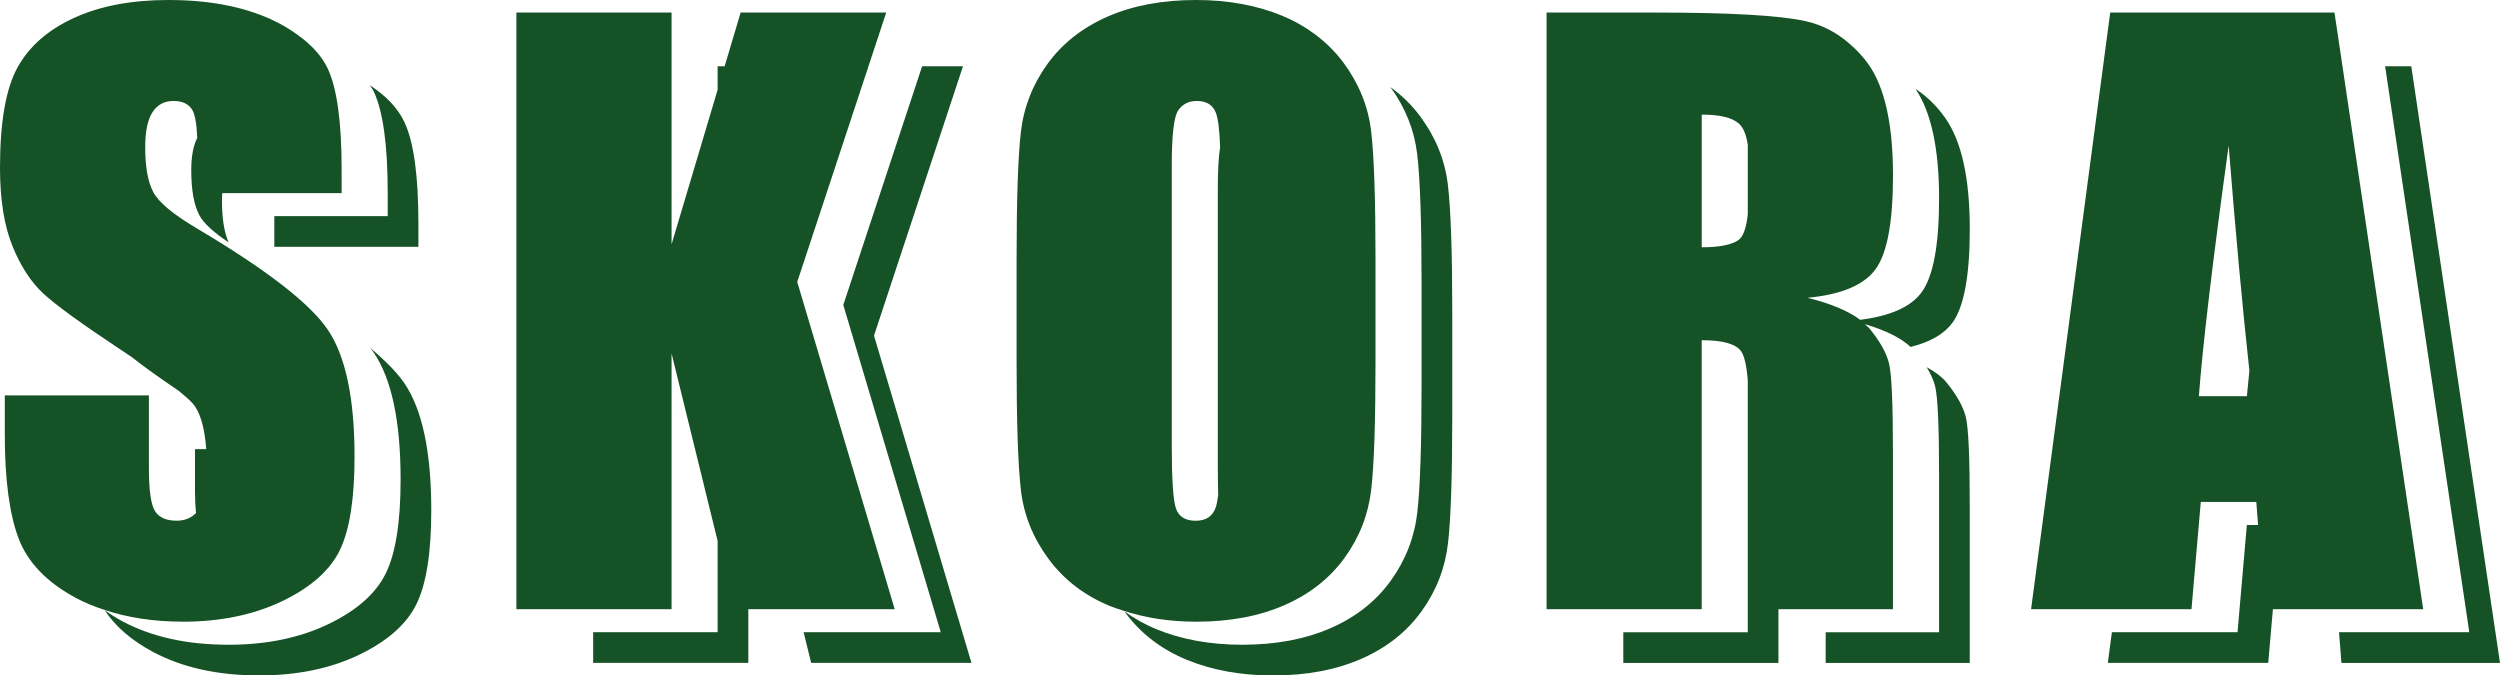<?xml version="1.0" encoding="UTF-8"?> <svg xmlns="http://www.w3.org/2000/svg" id="Layer_1" data-name="Layer 1" viewBox="0 0 850.03 229.65"><defs><style> .cls-1 { fill: #155226; } </style></defs><path class="cls-1" d="M125.79,118.22c.42.55.91,1.11,1.27,1.64,6.09,8.94,9.15,23.35,9.15,43.23,0,14.45-1.69,25.1-5.08,31.95-3.38,6.85-9.92,12.59-19.61,17.23-9.7,4.64-20.98,6.95-33.83,6.95-14.12,0-26.18-2.68-36.16-8.02-2.16-1.16-4.09-2.42-5.93-3.72,3.61,5.5,9.05,10.22,16.37,14.15,9.98,5.34,22.03,8.02,36.16,8.02,12.86,0,24.13-2.32,33.83-6.95,9.69-4.64,16.23-10.38,19.61-17.23,3.38-6.85,5.07-17.5,5.07-31.95,0-19.88-3.06-34.29-9.15-43.23-2.46-3.61-6.42-7.64-11.71-12.07Z"></path><path class="cls-1" d="M131.83,65.47v8.02s-38.56,0-38.56,0v10.43s48.99,0,48.99,0v-8.02c0-16.12-1.57-27.55-4.7-34.27-2.24-4.81-6.22-9-11.79-12.64.45.74,1,1.44,1.35,2.21,3.13,6.73,4.7,18.15,4.7,34.27Z"></path><polygon class="cls-1" points="327.43 22.52 313.54 22.52 286.73 103.69 319.87 214.96 273.24 214.96 275.8 225.39 330.31 225.39 297.17 114.12 327.43 22.52"></polygon><path class="cls-1" d="M482.89,39.57c-2.86-3.86-6.27-7.15-10.13-9.96,5.06,6.97,8.11,14.54,9.09,22.71,1,8.36,1.5,22.97,1.5,43.86v34.71c0,20.38-.48,34.82-1.44,43.29-.96,8.48-3.97,16.23-9.02,23.24-5.06,7.02-11.88,12.41-20.49,16.16-8.6,3.76-18.63,5.64-30.07,5.64-10.86,0-20.61-1.78-29.26-5.33-3.94-1.62-7.49-3.66-10.73-6.01.11.15.19.32.31.47,5.26,7.1,12.22,12.43,20.86,15.98,8.65,3.55,18.4,5.33,29.26,5.33,11.45,0,21.47-1.88,30.07-5.64,8.6-3.76,15.43-9.15,20.49-16.16,5.06-7.02,8.06-14.76,9.02-23.24.96-8.48,1.44-22.91,1.44-43.29v-34.71c0-20.88-.5-35.5-1.5-43.86-1-8.35-4.13-16.08-9.4-23.18Z"></path><path class="cls-1" d="M663.86,109.74c3.93-5.43,5.89-16.04,5.89-31.83,0-17.29-2.78-29.89-8.33-37.78-2.92-4.14-6.31-7.41-10.12-9.91,5.33,7.92,8.01,20.32,8.01,37.26,0,15.79-1.96,26.4-5.89,31.83-3.65,5.05-10.72,8.14-20.94,9.43-3.98-3-9.93-5.51-17.91-7.49,11.53-1.08,19.25-4.34,23.18-9.77,3.93-5.43,5.89-16.04,5.89-31.83,0-17.29-2.78-29.89-8.33-37.78-1.92-2.73-4.11-4.97-6.43-6.99-4.37-3.81-9.36-6.48-15.13-7.73-8.81-1.92-25.67-2.88-50.56-2.88h-37.34s0,202.87,0,202.87h15.66s37.09,0,37.09,0v-91.47c7.27,0,11.76,1.3,13.47,3.88,1.06,1.6,1.79,4.8,2.19,9.57v85.85s-42.32,0-42.32,0v10.43s52.75,0,52.75,0v-18.26s5.6,0,5.6,0h33.33s0-53.51,0-53.51c0-16.37-.44-26.38-1.32-30.01-.88-3.63-3.11-7.62-6.7-11.97-.42-.51-1.05-.96-1.56-1.45,7.1,2.1,12.29,4.69,15.59,7.76,6.62-1.66,11.42-4.37,14.2-8.23ZM591.08,81.64c-2.38,1.63-6.53,2.44-12.47,2.44v-45.11c6.1,0,10.29,1,12.59,3.01,1.58,1.38,2.58,3.88,3.07,7.36v23.53c-.51,4.64-1.54,7.64-3.2,8.77Z"></path><path class="cls-1" d="M659.31,161.46v53.51s-38.56,0-38.56,0v10.43s48.99,0,48.99,0v-53.51c0-16.37-.44-26.38-1.32-30.01-.88-3.63-3.11-7.62-6.7-11.97-1.53-1.86-3.83-3.52-6.62-5.06,1.39,2.31,2.39,4.52,2.89,6.59.88,3.63,1.32,13.64,1.32,30.01Z"></path><polygon class="cls-1" points="850.03 225.4 819.86 22.53 810.97 22.53 839.59 214.96 795.3 214.96 796.11 225.4 850.03 225.4"></polygon><path class="cls-1" d="M62.03,211.39c12.86,0,24.13-2.32,33.83-6.95,9.69-4.64,16.23-10.38,19.61-17.23,3.38-6.85,5.08-17.5,5.08-31.95,0-19.88-3.06-34.29-9.15-43.23-6.1-8.94-20.89-20.37-44.37-34.32-8.19-4.84-13.16-8.98-14.91-12.4-1.84-3.43-2.75-8.53-2.75-15.3,0-5.27.81-9.19,2.44-11.79,1.64-2.59,4.03-3.89,7.21-3.89,2.92,0,5.01.96,6.26,2.88,1.01,1.55,1.59,4.82,1.79,9.67-1.33,2.58-2.04,6.19-2.04,10.96,0,6.77.91,11.87,2.74,15.3,1.36,2.66,4.71,5.76,9.96,9.27-1.48-3.38-2.26-8.05-2.26-14.14,0-.93.06-1.77.11-2.61h7.25s33.33,0,33.33,0v-8.02c0-16.12-1.57-27.54-4.7-34.27-2-4.29-5.48-8.07-10.14-11.43-2.63-1.9-5.54-3.7-9.03-5.3C82.65,2.21,70.97,0,57.27,0c-12.54,0-23.23,2.03-32.08,6.08-8.85,4.05-15.27,9.67-19.23,16.85C1.99,30.12,0,41.48,0,57.01c0,10.78,1.4,19.63,4.2,26.56,2.8,6.94,6.33,12.36,10.59,16.29,4.26,3.93,12.95,10.23,26.06,18.92,1.33.87,2.58,1.7,3.81,2.53,3.8,3.02,9.21,6.91,16.18,11.63,2.04,1.66,3.64,3.1,4.7,4.26,2.47,2.79,4,7.97,4.6,15.51h-3.84s0,14.25,0,14.25c0,2.94.13,5.35.34,7.47-1.65,1.72-3.84,2.61-6.61,2.61-3.51,0-5.95-1.08-7.33-3.26-1.38-2.17-2.07-7.06-2.07-14.66v-16.85s0-7.83,0-7.83H1.63s0,13.28,0,13.28c0,15.21,1.55,26.94,4.64,35.21,3.09,8.27,9.63,15.08,19.61,20.42,2.97,1.59,6.18,2.87,9.52,3.98,7.88,2.64,16.72,4.04,26.64,4.04Z"></path><polygon class="cls-1" points="304.21 207.13 271.07 95.86 298.74 12.09 301.33 4.26 251.83 4.26 246.39 22.52 244 22.52 244 30.53 228.34 83.08 228.34 12.09 228.34 4.26 175.58 4.26 175.58 207.13 191.25 207.13 228.34 207.13 228.34 120.17 244 183.92 244 214.96 201.68 214.96 201.68 225.39 254.44 225.39 254.44 207.13 263.44 207.13 304.21 207.13"></polygon><path class="cls-1" d="M406.67,211.39c11.45,0,21.47-1.88,30.07-5.64,8.6-3.76,15.43-9.15,20.49-16.16,5.06-7.02,8.06-14.76,9.02-23.24.96-8.48,1.44-22.91,1.44-43.29v-34.71c0-20.88-.5-35.5-1.5-43.86-1-8.35-4.14-16.08-9.4-23.18-2.79-3.76-6.08-6.99-9.82-9.75-3.32-2.46-6.98-4.55-11.04-6.22C427.28,1.78,417.53,0,406.67,0c-11.45,0-21.47,1.88-30.07,5.64-8.6,3.76-15.43,9.15-20.49,16.16-5.06,7.02-8.06,14.77-9.02,23.24-.96,8.48-1.44,22.91-1.44,43.29v34.71c0,20.89.5,35.51,1.5,43.86,1,8.35,4.14,16.08,9.4,23.18,5.26,7.1,12.22,12.43,20.86,15.98,1.49.61,3.06,1.1,4.61,1.6,7.47,2.43,15.66,3.72,24.65,3.72ZM406.55,177.06c-3.51,0-5.75-1.38-6.7-4.14-.96-2.76-1.44-10.02-1.44-21.8V56.39c0-10.44.73-16.73,2.19-18.86,1.46-2.13,3.57-3.2,6.33-3.2,3.26,0,5.41,1.32,6.45,3.95.79,1.98,1.28,5.91,1.47,11.77-.51,3.27-.78,7.97-.78,14.17v94.73c0,3.51.05,6.56.13,9.27-.21,1.74-.46,3.13-.76,4.08-1,3.18-3.3,4.76-6.89,4.76Z"></path><path class="cls-1" d="M823.92,207.13l-29-195.04-1.17-7.83h-76.25s-26.91,202.87-26.91,202.87h16.7s37.84,0,37.84,0l3.17-36.46h18.87s.61,7.83.61,7.83h-3.82s-3.17,36.46-3.17,36.46h-42.72s-1.38,10.43-1.38,10.43h54.54s1.59-18.26,1.59-18.26h12.24s38.86,0,38.86,0ZM747.64,134.71c1.37-17.96,4.75-46.36,10.13-85.21,2.36,29.71,4.71,55.22,7.05,76.56-.31,3.05-.6,5.95-.85,8.65h-16.33Z"></path></svg> 